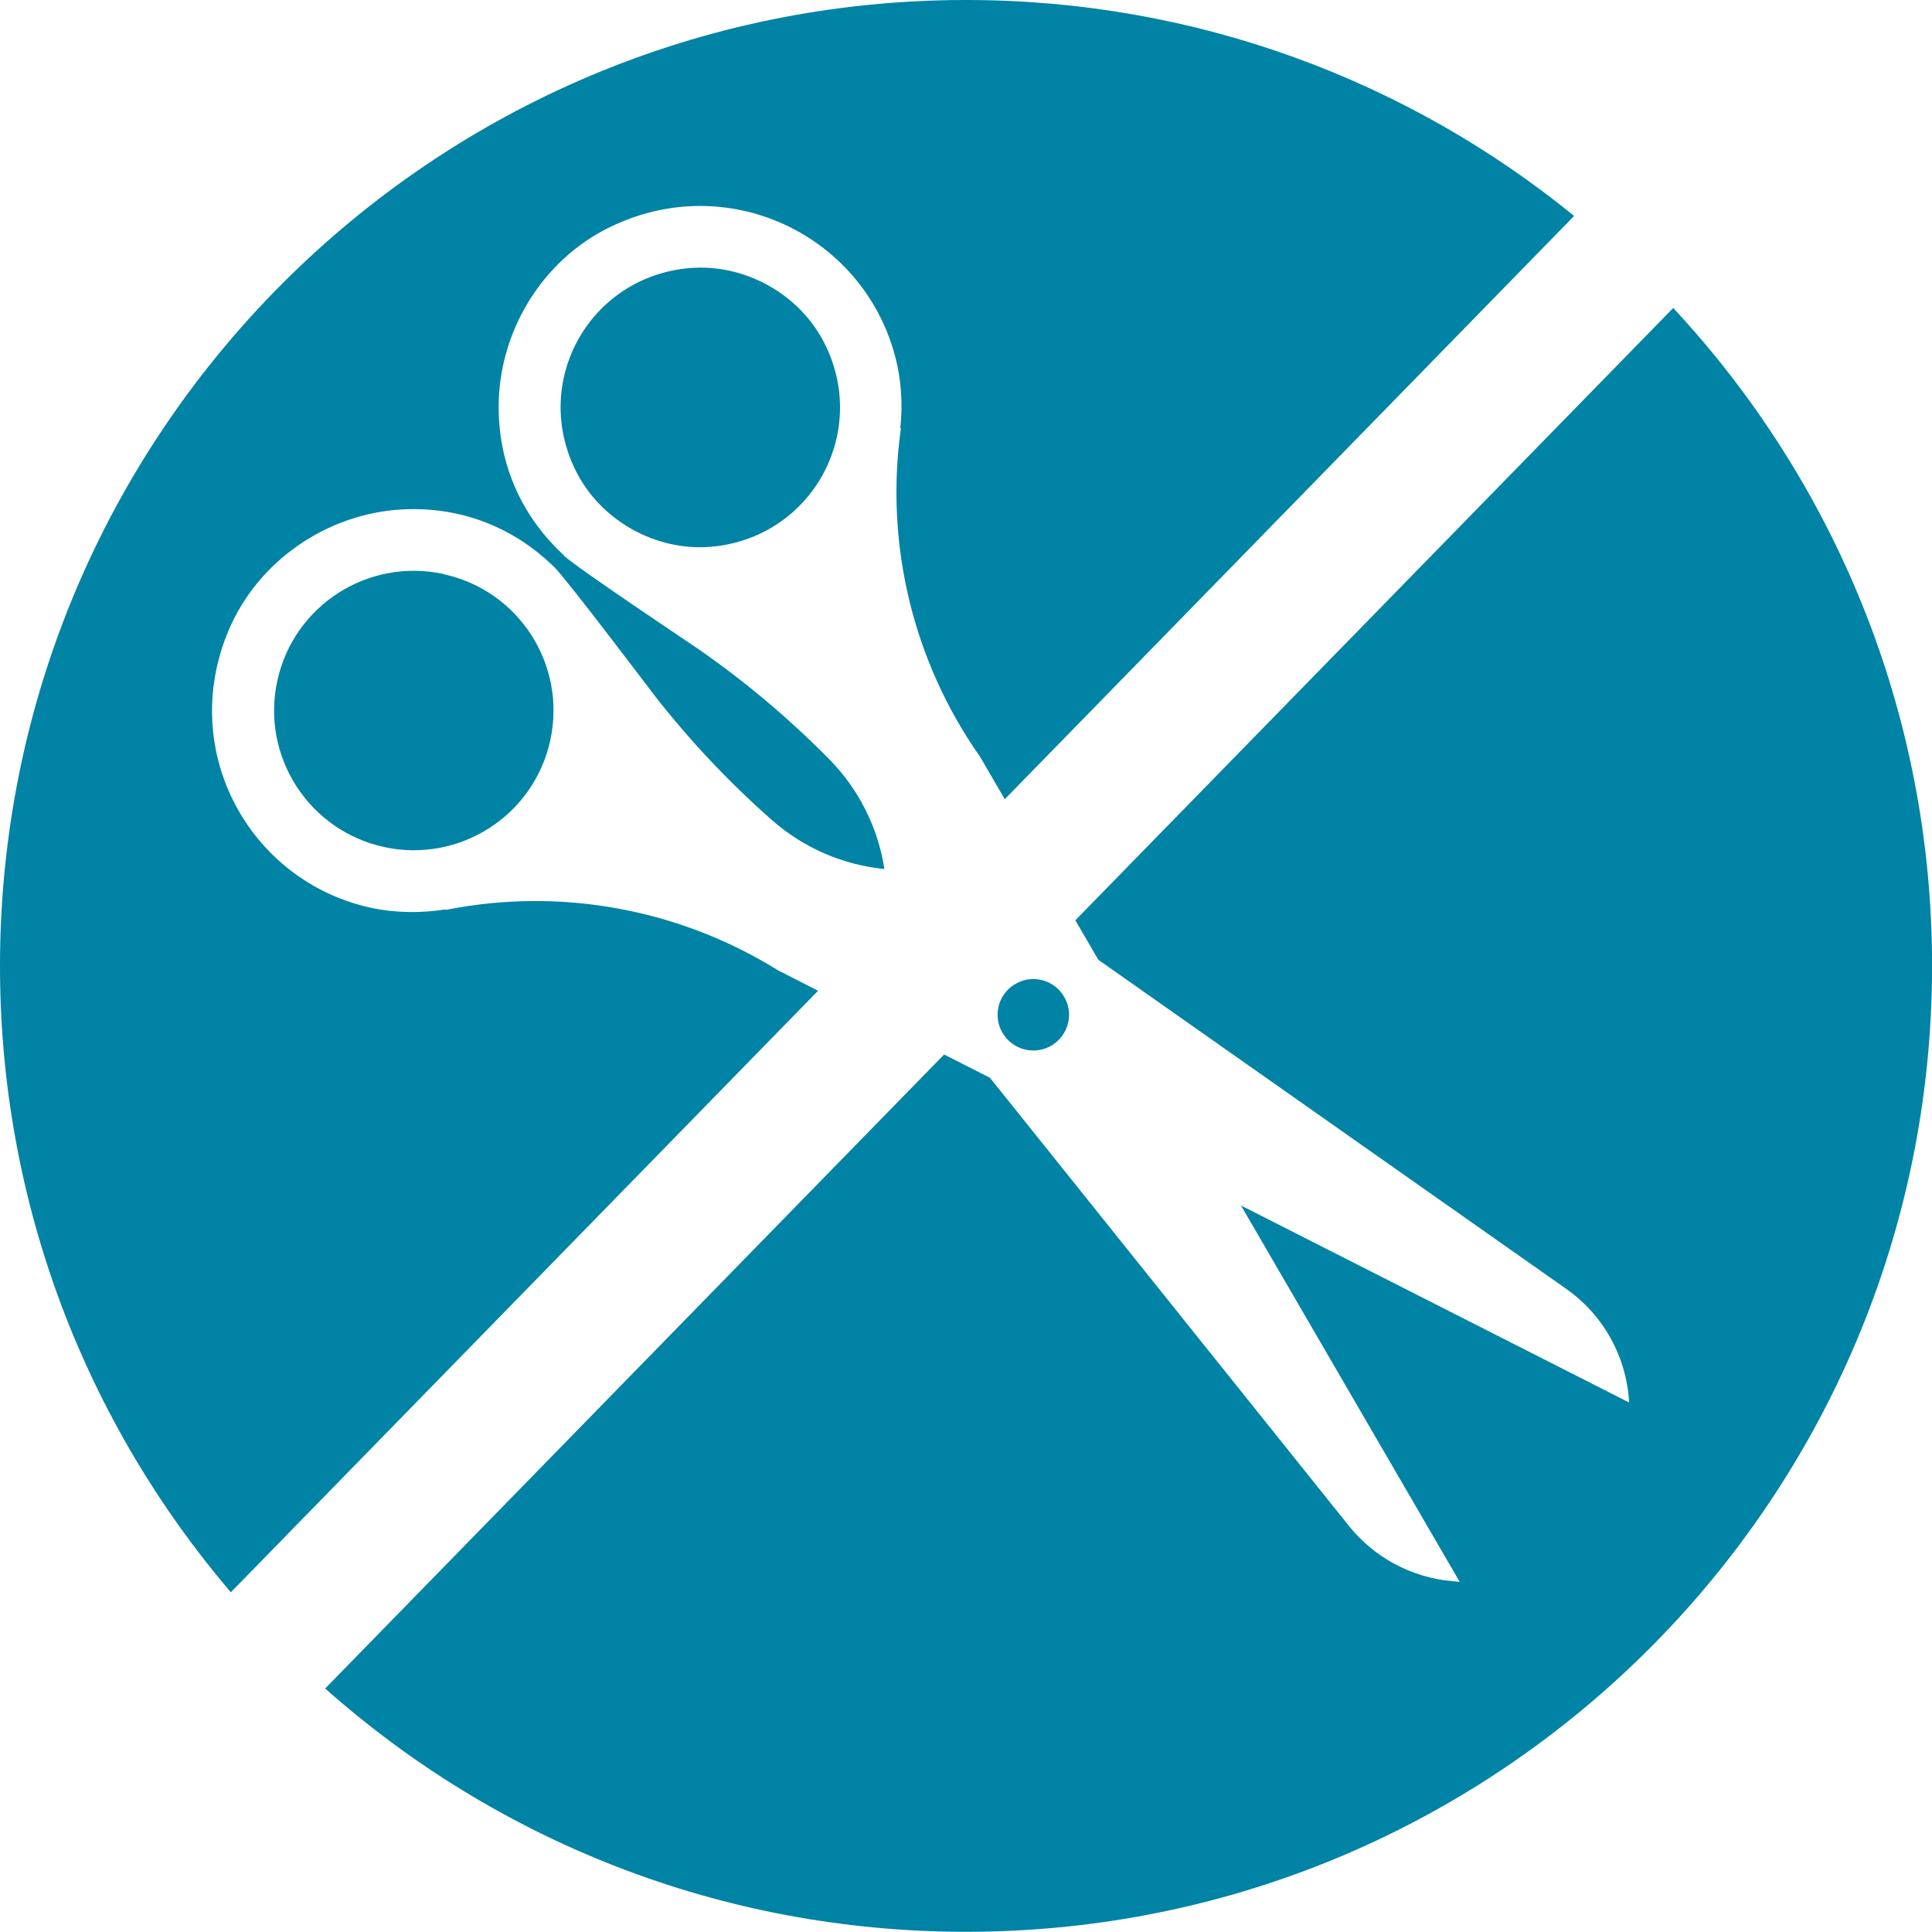 <svg width="30" height="30" viewBox="0 0 30 30" fill="none" xmlns="http://www.w3.org/2000/svg">
<g id="7" clip-path="url(#clip0_3427_4685)">
<g id="text">
<path id="Vector" d="M12.701 15.383L12.084 15.069C10.554 14.117 8.722 13.778 6.952 14.123L6.913 14.132L6.925 14.12C6.548 14.18 6.156 14.18 5.76 14.096C3.877 13.686 2.76 11.665 3.548 9.793C4.003 8.71 5.081 7.97 6.254 7.91C7.204 7.862 8 8.222 8.581 8.781L8.602 8.799C8.802 8.997 10.156 10.79 10.156 10.79C10.704 11.494 11.317 12.144 11.985 12.733C12.482 13.171 13.096 13.431 13.733 13.494C13.635 12.859 13.341 12.261 12.877 11.79C12.252 11.156 11.569 10.581 10.835 10.072C10.835 10.072 8.967 8.823 8.76 8.632L8.743 8.611C8.15 8.06 7.748 7.284 7.743 6.335C7.737 5.159 8.413 4.042 9.47 3.527C11.293 2.638 13.374 3.638 13.889 5.494C13.997 5.883 14.021 6.275 13.979 6.656L13.991 6.644L13.985 6.683C13.742 8.467 14.183 10.278 15.219 11.752L15.602 12.41L24.443 3.353C21.868 1.257 18.581 0 15 0C6.716 0 0 6.716 0 15C0 18.71 1.35 22.105 3.584 24.725L12.704 15.383H12.701Z" fill="#0083A5"/>
<path id="Vector_2" d="M10.716 4.162C9.165 4.29 8.249 5.907 8.937 7.302C9.318 8.078 10.174 8.56 11.033 8.491C12.584 8.362 13.5 6.743 12.812 5.35C12.431 4.575 11.575 4.093 10.716 4.162Z" fill="#0083A5"/>
<path id="Vector_3" d="M15.794 15.264C15.521 15.401 15.411 15.736 15.551 16.009C15.689 16.281 16.024 16.392 16.297 16.252C16.569 16.114 16.68 15.778 16.539 15.506C16.402 15.233 16.066 15.123 15.794 15.264Z" fill="#0083A5"/>
<path id="Vector_4" d="M25.98 4.784L16.698 14.29L17.055 14.904L24.318 20.012C24.899 20.419 25.258 21.069 25.297 21.778L19.27 18.719L22.666 24.563L22.54 24.551C21.914 24.494 21.336 24.183 20.944 23.692L15.372 16.736L14.66 16.374L5.049 26.219C7.696 28.569 11.181 29.997 15.001 29.997C23.285 29.997 30.001 23.281 30.001 14.997C30.001 11.048 28.474 7.458 25.98 4.781V4.784Z" fill="#0083A5"/>
<path id="Vector_5" d="M6.887 8.913C5.716 8.659 4.56 9.401 4.306 10.572C4.051 11.742 4.794 12.898 5.965 13.153C7.135 13.407 8.291 12.665 8.545 11.494C8.8 10.323 8.057 9.168 6.887 8.916V8.913Z" fill="#0083A5"/>
</g>
</g>
<defs>
<clipPath id="clip0_3427_4685">
<rect width="30" height="30" fill="white"/>
</clipPath>
</defs>
</svg>
